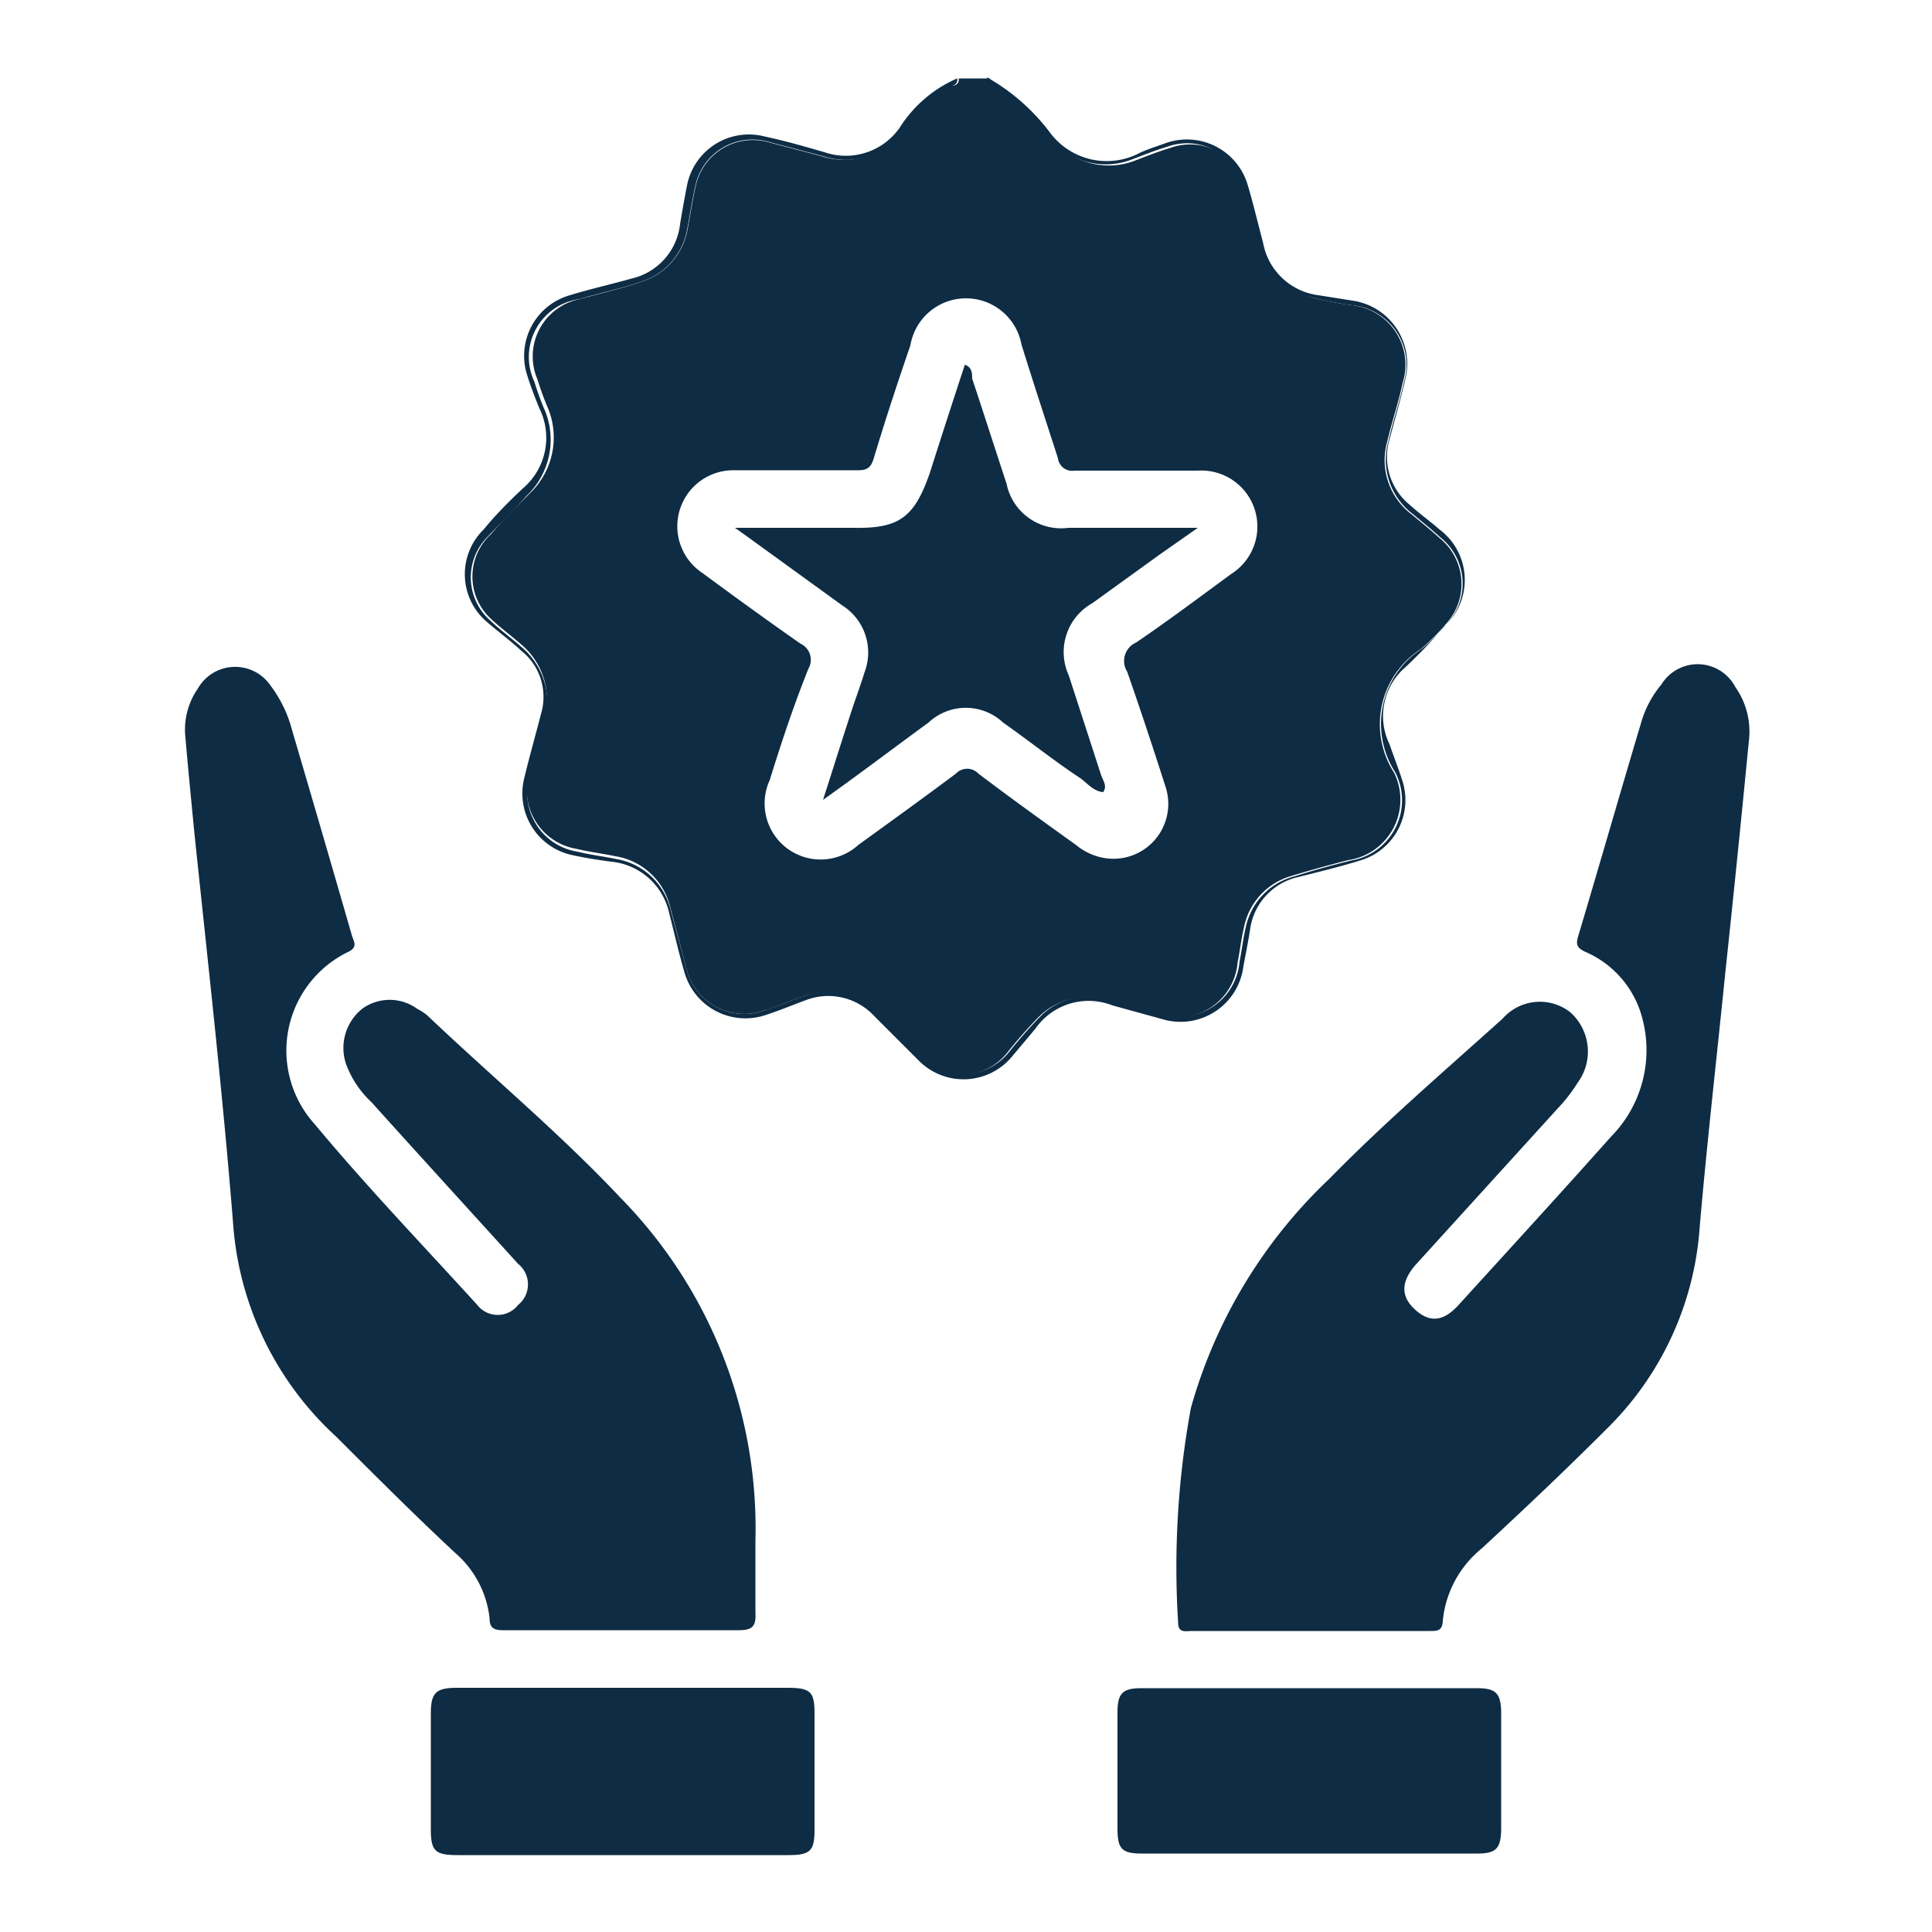 <svg id="Layer_1" data-name="Layer 1" xmlns="http://www.w3.org/2000/svg" viewBox="0 0 50 50"><defs><style>.cls-1{fill:#0e2c44;}</style></defs><path class="cls-1" d="M24.63,2.21a2.86,2.86,0,0,0-1.2,1.11,1.91,1.91,0,0,1-2.14.73l-1.44-.38A1.51,1.51,0,0,0,18,4.84c-.08.35-.13.7-.2,1.06a1.74,1.74,0,0,1-1.23,1.4c-.51.18-1,.28-1.56.44a1.51,1.51,0,0,0-1.1,2.08c.07.23.15.45.24.67a2,2,0,0,1-.44,2.28c-.34.35-.7.69-1,1.05A1.49,1.49,0,0,0,12.69,16c.25.24.53.44.79.67a1.87,1.87,0,0,1,.59,2c-.14.43-.24.86-.36,1.3a1.54,1.54,0,0,0,1.22,2c.33.08.67.12,1,.19a1.74,1.74,0,0,1,1.42,1.34L17.75,25a1.54,1.54,0,0,0,2.08,1.13c.31-.09.61-.23.92-.33a1.78,1.78,0,0,1,1.91.42c.37.35.72.72,1.08,1.08a1.52,1.52,0,0,0,2.33-.06,11.57,11.57,0,0,1,.8-.91,1.7,1.7,0,0,1,1.69-.45c.49.13,1,.28,1.47.38a1.55,1.55,0,0,0,2-1.36c.06-.29.09-.59.16-.88a1.73,1.73,0,0,1,1.23-1.35c.49-.15,1-.29,1.47-.41A1.58,1.58,0,0,0,36.08,20a2.32,2.32,0,0,1,.7-3.21,5.35,5.35,0,0,0,.63-.63,1.53,1.53,0,0,0-.16-2.24c-.23-.21-.48-.41-.72-.61a1.76,1.76,0,0,1-.63-1.88c.12-.51.29-1,.4-1.52A1.55,1.55,0,0,0,35,7.9a8.73,8.73,0,0,1-1-.19,1.82,1.82,0,0,1-1.31-1.29c-.14-.5-.25-1-.41-1.51a1.52,1.52,0,0,0-2-1.08c-.3.09-.6.21-.89.32a1.87,1.87,0,0,1-2.06-.46c-.39-.37-.77-.75-1.13-1.15-.18-.19-.51-.2-.58-.51h-.81A.15.15,0,0,1,24.63,2.21Zm1.81,6.72c.31,1,.64,2,.94,2.93a.37.37,0,0,0,.43.32c1.06,0,2.12,0,3.19,0a1.45,1.45,0,0,1,.87,2.67c-.82.6-1.63,1.21-2.47,1.78a.52.52,0,0,0-.23.75c.35,1,.68,2,1,3a1.42,1.42,0,0,1-1.56,1.83,1.55,1.55,0,0,1-.76-.34c-.85-.61-1.7-1.22-2.53-1.85a.4.4,0,0,0-.58,0c-.84.63-1.69,1.24-2.53,1.85a1.45,1.45,0,0,1-2.29-1.68c.31-1,.62-1.93,1-2.88a.46.46,0,0,0-.2-.65c-.86-.6-1.7-1.21-2.54-1.83A1.45,1.45,0,0,1,19,12.17H20.5c.57,0,1.14,0,1.71,0,.23,0,.33-.07.4-.3.3-1,.63-2,.95-2.93a1.46,1.46,0,0,1,2.88,0Z"/><path class="cls-1" d="M23.28,3.31a1.7,1.7,0,0,1-1.94.63c-.52-.15-1-.29-1.56-.41a1.63,1.63,0,0,0-2,1.27q-.1.51-.18,1a1.63,1.63,0,0,1-1.26,1.41c-.53.15-1.07.27-1.59.43a1.63,1.63,0,0,0-1.1,2.09c.09.29.2.57.31.84a1.72,1.72,0,0,1-.44,2.08c-.36.34-.71.69-1,1.05a1.62,1.62,0,0,0,.11,2.42c.28.24.59.47.86.72A1.53,1.53,0,0,1,14,18.48c-.14.55-.3,1.1-.43,1.65a1.63,1.63,0,0,0,1.24,2c.32.07.64.12,1,.17a1.7,1.7,0,0,1,1.51,1.34c.13.5.24,1,.39,1.51a1.64,1.64,0,0,0,2.13,1.11c.34-.11.67-.25,1-.37a1.62,1.62,0,0,1,1.78.4l1.14,1.14a1.63,1.63,0,0,0,2.45-.11l.58-.69a1.68,1.68,0,0,1,2-.61l1.38.38A1.64,1.64,0,0,0,32.18,25c.06-.31.12-.62.17-.93a1.61,1.61,0,0,1,1.24-1.37c.55-.14,1.1-.27,1.64-.44a1.63,1.63,0,0,0,1.08-2c-.1-.33-.23-.65-.35-1a1.67,1.67,0,0,1,.42-2q.54-.51,1-1.05a1.63,1.63,0,0,0-.13-2.51c-.25-.22-.52-.41-.76-.63a1.6,1.6,0,0,1-.53-1.7c.14-.52.28-1,.41-1.56A1.65,1.65,0,0,0,35,7.78l-.88-.14a1.67,1.67,0,0,1-1.43-1.35c-.13-.49-.25-1-.39-1.47A1.64,1.64,0,0,0,30.18,3.7c-.22.08-.45.15-.67.25a1.83,1.83,0,0,1-2.33-.51A5.28,5.28,0,0,0,25.54,2c.07.31.4.32.58.51.36.4.74.78,1.13,1.15a1.87,1.87,0,0,0,2.06.46c.29-.11.59-.23.89-.32a1.52,1.52,0,0,1,2,1.08c.16.5.27,1,.41,1.51A1.82,1.82,0,0,0,34,7.71a8.73,8.73,0,0,0,1,.19,1.55,1.55,0,0,1,1.33,2c-.11.51-.28,1-.4,1.52a1.76,1.76,0,0,0,.63,1.88c.24.2.49.4.72.61a1.53,1.53,0,0,1,.16,2.24,5.35,5.35,0,0,1-.63.63,2.32,2.32,0,0,0-.7,3.21,1.58,1.58,0,0,1-1.14,2.28c-.49.12-1,.26-1.47.41A1.73,1.73,0,0,0,32.24,24c-.07.29-.1.59-.16.88a1.55,1.55,0,0,1-2,1.36c-.49-.1-1-.25-1.47-.38a1.7,1.7,0,0,0-1.69.45,11.57,11.57,0,0,0-.8.91,1.52,1.52,0,0,1-2.33.06c-.36-.36-.71-.73-1.08-1.08a1.78,1.78,0,0,0-1.91-.42c-.31.1-.61.24-.92.33A1.54,1.54,0,0,1,17.75,25l-.39-1.43a1.74,1.74,0,0,0-1.42-1.34c-.34-.07-.68-.11-1-.19a1.54,1.54,0,0,1-1.22-2c.12-.44.22-.87.36-1.3a1.87,1.87,0,0,0-.59-2c-.26-.23-.54-.43-.79-.67a1.49,1.49,0,0,1-.07-2.19c.34-.36.7-.7,1-1.05a2,2,0,0,0,.44-2.28c-.09-.22-.17-.44-.24-.67A1.51,1.51,0,0,1,15,7.74c.52-.16,1.05-.26,1.56-.44a1.74,1.74,0,0,0,1.23-1.4c.07-.36.12-.71.2-1.06a1.51,1.51,0,0,1,1.9-1.17l1.44.38a1.91,1.91,0,0,0,2.14-.73,2.86,2.86,0,0,1,1.2-1.11.15.15,0,0,0,.1-.18A3.33,3.33,0,0,0,23.28,3.31Z"/><path class="cls-1" d="M43,17.71a2.69,2.69,0,0,0-.53,1c-.55,1.84-1.08,3.69-1.63,5.53-.07.23,0,.3.18.39a2.58,2.58,0,0,1,1.5,1.79,3.19,3.19,0,0,1-.83,3c-1.3,1.46-2.62,2.9-3.94,4.35-.39.43-.74.47-1.12.13s-.38-.72,0-1.16l3.68-4.05a4.15,4.15,0,0,0,.52-.67,1.36,1.36,0,0,0-.2-1.83,1.28,1.28,0,0,0-1.74.17c-1.51,1.36-3.06,2.69-4.48,4.14a13,13,0,0,0-3.59,5.94A22.83,22.83,0,0,0,30.49,42c0,.27.2.21.35.21H37c.2,0,.33,0,.34-.27a2.75,2.75,0,0,1,1-1.86c1.08-1,2.14-2,3.21-3.07a8.1,8.1,0,0,0,2.44-5.28c.19-2.19.44-4.37.66-6.55q.32-3,.61-6a2,2,0,0,0-.35-1.4A1.1,1.1,0,0,0,43,17.71Z"/><path class="cls-1" d="M12.67,41.88c0,.25.11.31.35.31h3.1c1,0,2,0,3,0,.37,0,.45-.12.43-.46,0-.61,0-1.23,0-1.84A12.21,12.21,0,0,0,16.06,31c-1.58-1.68-3.35-3.15-5-4.72a1.45,1.45,0,0,0-.26-.17,1.21,1.21,0,0,0-1.43,0,1.3,1.3,0,0,0-.42,1.41,2.54,2.54,0,0,0,.66,1c1.26,1.4,2.53,2.79,3.8,4.19a.68.68,0,0,1,0,1.06.67.67,0,0,1-1.06,0c-1.41-1.55-2.86-3.06-4.2-4.67A2.84,2.84,0,0,1,9,24.64c.27-.12.16-.27.11-.42q-.77-2.67-1.55-5.32A3.31,3.31,0,0,0,7,17.74a1.11,1.11,0,0,0-1.88.08,1.87,1.87,0,0,0-.32,1.28c.07.81.15,1.63.23,2.45.35,3.36.73,6.71,1,10.08A8.28,8.28,0,0,0,8.7,37.18c1,1,2,2,3.07,3A2.61,2.61,0,0,1,12.67,41.88Z"/><path class="cls-1" d="M20.39,43.68H11.82c-.54,0-.67.13-.67.66v3c0,.57.11.67.7.67h8.56c.56,0,.67-.11.67-.65v-3C21.08,43.8,21,43.68,20.39,43.68Z"/><path class="cls-1" d="M38.23,43.69h-8.7c-.48,0-.61.14-.61.62,0,1,0,2,0,3,0,.55.11.66.65.66h8.66c.49,0,.61-.13.62-.62V44.3C38.84,43.82,38.71,43.69,38.23,43.69Z"/><path class="cls-1" d="M22.1,13.66c-1,0-2,0-3.08,0l.35.25,2.43,1.76a1.44,1.44,0,0,1,.57,1.74c-.09.3-.2.59-.3.89-.25.76-.49,1.53-.77,2.4,1-.71,1.85-1.36,2.73-2a1.41,1.41,0,0,1,1.93,0c.67.47,1.33,1,2,1.44.18.13.34.34.59.36.11-.16,0-.29-.05-.43l-.84-2.59a1.45,1.45,0,0,1,.61-1.87L30,14.36l1-.7H27.65a1.44,1.44,0,0,1-1.6-1.14c-.3-.91-.59-1.82-.89-2.72,0-.12,0-.3-.19-.36l0,0c-.31.94-.61,1.87-.91,2.81C23.66,13.4,23.26,13.68,22.1,13.66Z"/></svg>